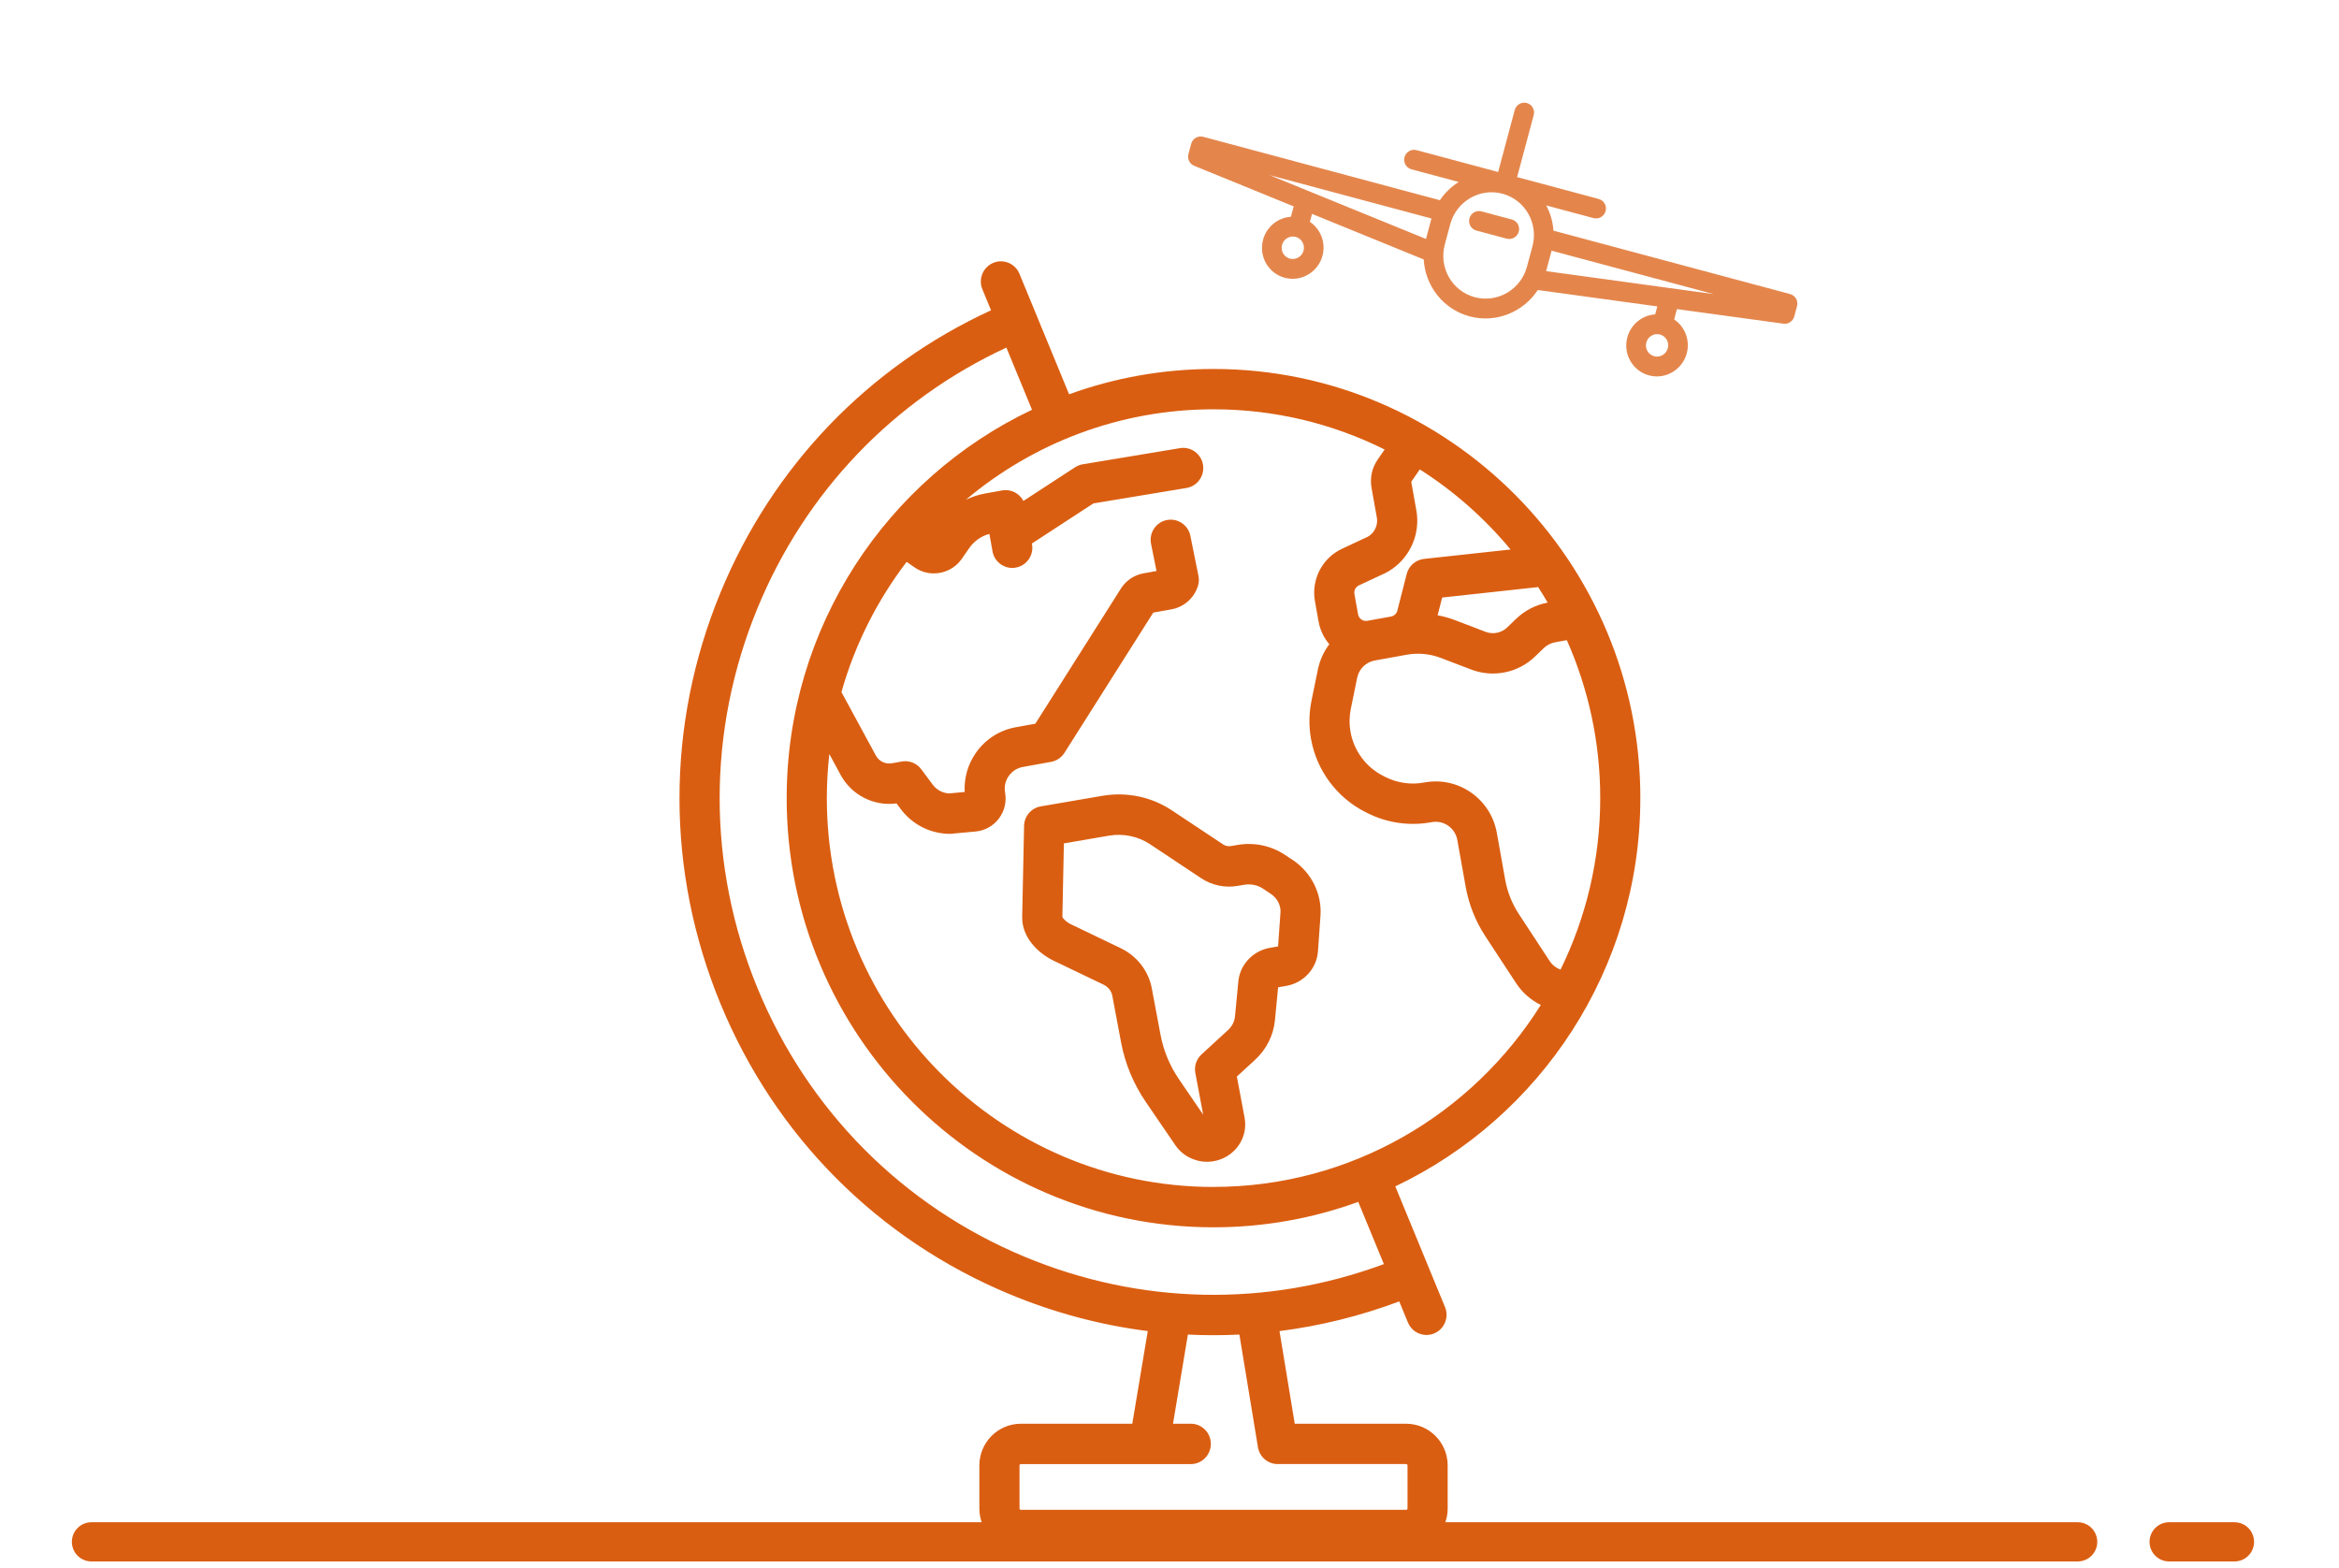<svg xmlns="http://www.w3.org/2000/svg" width="179" height="120"><g fill="none" fill-rule="evenodd"><path fill="#DA5E11" d="M125.534 61.083c0-18.111-14.653-32.845-32.665-32.845-3.878 0-7.599.685-11.054 1.937l-3.797-9.221c-.325-.788-1.223-1.163-2.007-.836-.784.327-1.156 1.231-.832 2.018l.663 1.61c-9.408 4.33-16.729 11.953-20.71 21.616-4.176 10.138-4.176 21.305 0 31.443 4.176 10.138 12.029 18.034 22.112 22.233 3.438 1.433 6.997 2.375 10.593 2.831l-1.184 7.093h-8.53c-1.75 0-3.174 1.432-3.174 3.192v3.295c0 1.76 1.424 3.192 3.174 3.192h29.491c1.75 0 3.174-1.432 3.174-3.192v-3.295c0-1.76-1.424-3.192-3.174-3.192h-8.529l-1.168-7.092c3.101-.392 6.173-1.15 9.165-2.269l.664 1.613c.245.595.817.954 1.419.954.197 0 .396-.038.587-.118.784-.326 1.157-1.229.832-2.018l-1.24-3.009v-.002c-.001-.001-.001-.001-.001-.002l-2.563-6.223c11.073-5.263 18.752-16.602 18.752-29.712zm-5.627-12.091c1.641 3.696 2.556 7.787 2.556 12.091 0 4.708-1.095 9.163-3.039 13.126-.337-.126-.633-.356-.837-.667l-2.348-3.583c-.528-.807-.882-1.698-1.052-2.648l-.636-3.568c-.225-1.258-.923-2.352-1.966-3.082-1.043-.729-2.306-1.007-3.557-.781l-.079.014c-.987.178-2.024.026-2.92-.426l-.179-.091c-1.305-.659-2.238-1.916-2.496-3.361-.105-.59-.097-1.186.022-1.773l.486-2.371c.139-.682.671-1.202 1.352-1.325l2.438-.44c.876-.158 1.777-.073 2.607.244l2.343.894c1.671.638 3.583.246 4.871-1l.668-.644c.24-.233.541-.387.87-.446l.894-.162zm-2.195-4.061c.252.389.494.786.728 1.188-.916.171-1.755.604-2.427 1.253l-.667.644c-.437.423-1.085.556-1.652.34l-2.343-.895c-.434-.165-.88-.288-1.332-.374l.347-1.357 7.346-.8zm-11.587-1.129c.607-.333 1.138-.811 1.533-1.382.683-.988.943-2.183.731-3.368l-.389-2.182.655-.946c2.621 1.67 4.966 3.742 6.946 6.13l-6.625.721c-.635.07-1.163.528-1.322 1.151l-.718 2.807c-.059.232-.249.409-.484.452l-1.813.327c-.217.039-.379-.046-.456-.101-.078-.054-.214-.178-.253-.396l-.277-1.549c-.049-.275.092-.548.344-.666l2.039-.953c.031-.013.06-.028.089-.044zm1.489 68.247c.056 0 .102.046.102.103v3.294c0 .057-.046.104-.102.104H78.124c-.056 0-.102-.046-.102-.104v-3.294c0-.056.046-.103.102-.103h13.005c.848 0 1.535-.691 1.535-1.545 0-.853-.688-1.545-1.535-1.545H89.769l1.138-6.822c.657.032 1.314.048 1.972.048.657 0 1.314-.016 1.97-.048l1.419 8.619c.124.756.775 1.292 1.514 1.292.001 0 .002-.001.003-.001h9.83v.001zM78.419 96.185c-9.324-3.884-16.586-11.186-20.449-20.563-3.862-9.376-3.862-19.703 0-29.079 3.666-8.9 10.399-15.93 19.047-19.942l1.96 4.759c-11.084 5.258-18.774 16.604-18.774 29.723 0 18.111 14.654 32.845 32.665 32.845 3.887 0 7.617-.688 11.077-1.946l1.961 4.762c-8.936 3.311-18.638 3.126-27.488-.56zm14.45-5.345c-16.318 0-29.593-13.348-29.593-29.756 0-1.141.066-2.267.192-3.375l.861 1.591c.845 1.557 2.548 2.418 4.281 2.186l.304.409c.884 1.191 2.239 1.892 3.717 1.921h.031c.047 0 .094-.002.141-.007l1.865-.173c.702-.065 1.348-.425 1.775-.99.427-.564.6-1.286.475-1.983-.08-.446.018-.896.275-1.266.257-.372.643-.62 1.085-.7l2.159-.39c.423-.076.794-.327 1.025-.691l6.796-10.732 1.393-.251c.95-.172 1.724-.851 2.022-1.773.081-.253.097-.523.044-.784l-.619-3.068c-.168-.836-.979-1.376-1.81-1.207-.832.169-1.368.985-1.2 1.82l.419 2.079-.992.179c-.686.124-1.283.509-1.68 1.085-.012.017-.024.035-.035.053l-6.566 10.37-1.497.27c-1.25.226-2.339.927-3.064 1.976-.611.882-.903 1.922-.847 2.979l-1.206.112c-.495-.031-.945-.275-1.243-.677l-.869-1.169c-.348-.47-.93-.7-1.501-.597l-.744.134c-.499.09-.993-.15-1.235-.595l-2.633-4.852c1.033-3.657 2.746-7.028 4.99-9.968l.595.415c.453.317.972.469 1.486.469.826 0 1.64-.392 2.146-1.124l.558-.806c.376-.544.92-.926 1.548-1.094l.238 1.334c.134.747.781 1.272 1.511 1.272.09 0 .181-.009.273-.025.834-.151 1.39-.954 1.24-1.793l-.009-.052 4.704-3.067 7.125-1.182c.836-.139 1.403-.934 1.265-1.776-.138-.842-.929-1.411-1.765-1.272l-7.441 1.235c-.209.035-.408.112-.585.228l-3.955 2.578c-.113-.218-.279-.408-.484-.552-.334-.233-.747-.324-1.148-.252l-1.282.231c-.522.094-1.021.258-1.487.481 5.138-4.319 11.748-6.922 18.952-6.922 4.699 0 9.146 1.108 13.096 3.077l-.53.765c-.441.637-.608 1.408-.472 2.172l.403 2.258c.066.372-.015.748-.23 1.058-.116.168-.27.31-.446.414l-1.986.929c-1.516.708-2.368 2.358-2.073 4.012l.277 1.549c.117.657.403 1.252.823 1.746-.424.56-.728 1.218-.877 1.943l-.485 2.371c-.199.974-.212 1.963-.037 2.941.428 2.397 1.975 4.482 4.139 5.576l.18.09c1.486.752 3.205 1.002 4.841.707l.08-.014c.443-.08.89.018 1.259.276.37.258.616.646.696 1.091l.637 3.567c.243 1.365.751 2.644 1.51 3.802l2.347 3.583c.479.731 1.139 1.301 1.895 1.673-5.246 8.36-14.511 13.925-25.047 13.925zm6.054-25.026l-.581-.386c-1.069-.711-2.363-.982-3.639-.763l-.502.085c-.206.035-.419-.008-.586-.118l-3.928-2.61c-1.565-1.04-3.459-1.436-5.33-1.116l-4.709.807c-.726.124-1.262.75-1.277 1.49l-.144 6.928c-.053 1.625 1.257 2.839 2.398 3.387l3.82 1.835c.356.171.61.487.677.844l.671 3.572c.309 1.643.948 3.183 1.902 4.578l2.253 3.299c.545.797 1.462 1.267 2.429 1.267.147 0 .295-.011.443-.034.787-.119 1.499-.555 1.954-1.197.445-.631.613-1.395.471-2.151l-.59-3.142 1.394-1.279c.869-.798 1.409-1.874 1.52-3.031l.242-2.519.607-.104c1.345-.23 2.35-1.324 2.445-2.661l.191-2.709c.119-1.684-.698-3.322-2.131-4.275zm-.934 4.055l-.18 2.561-.605.104c-1.258.215-2.231 1.194-2.419 2.433-.005.028-.009.057-.011.086l-.263 2.733c-.037.393-.226.765-.533 1.046l-2.026 1.861c-.394.361-.574.901-.474 1.427l.599 3.188-1.848-2.706c-.71-1.04-1.186-2.184-1.415-3.403l-.671-3.572c-.249-1.321-1.136-2.464-2.372-3.058l-3.82-1.835c-.351-.168-.594-.432-.65-.552l.117-5.636 3.458-.593c1.085-.185 2.222.051 3.121.648l3.928 2.61c.822.547 1.814.755 2.795.587l.502-.086c.499-.085 1.02.022 1.43.295l.58.386c.519.344.803.897.761 1.479z"/><path stroke="#DA5E11" stroke-width="3" d="M7 118h152m7 0h5" stroke-linecap="round"/><path fill="#DA5E11" d="M115.699 16.799l-2.323-.622c-.401-.107-.814.134-.923.539-.109.405.128.82.53.928l2.323.622c.401.107.814-.134.923-.539.109-.405-.129-.821-.53-.928zm21.295 5.706l-18.111-4.853c-.047-.683-.238-1.339-.551-1.929l3.62.97c.401.107.814-.134.923-.539.109-.405-.128-.82-.53-.928l-6.243-1.673 1.271-4.742c.109-.405-.128-.82-.53-.928-.401-.107-.814.134-.923.539l-1.271 4.742-6.243-1.673c-.401-.107-.814.134-.922.539-.109.405.128.82.529.928l3.621.97c-.566.354-1.06.827-1.442 1.395l-18.111-4.853c-.401-.107-.814.134-.923.539l-.21.782c-.099.37.09.755.441.898l7.615 3.108-.213.793c-.982.066-1.861.751-2.132 1.762-.34 1.267.404 2.571 1.659 2.907 1.254.336 2.551-.421 2.89-1.688.271-1.011-.148-2.044-.965-2.592l.163-.61 8.549 3.488c.112 2.011 1.48 3.811 3.511 4.355 2.03.544 4.115-.331 5.218-2.016l9.147 1.254-.163.61c-.982.066-1.861.751-2.132 1.762-.34 1.267.404 2.571 1.659 2.907 1.254.336 2.551-.421 2.89-1.688.271-1.011-.148-2.044-.965-2.592l.213-.793 8.149 1.116c.375.052.732-.187.831-.557l.21-.782c.109-.405-.129-.82-.53-.928zm-37.235-3.323c-.123.458-.592.732-1.046.611-.454-.122-.723-.593-.6-1.052.123-.458.592-.732 1.046-.611.454.122.723.593.6 1.052zm9.775-2.411l-.406 1.516-11.974-4.885 12.394 3.321c-.005.016-.01.032-.014.048zm7.324 3.639c-.469 1.752-2.262 2.799-3.997 2.335-1.735-.465-2.764-2.268-2.295-4.02l.419-1.565c.47-1.752 2.263-2.799 3.997-2.335 1.735.465 2.764 2.268 2.294 4.02l-.419 1.565zm10.777 6.241c-.123.458-.592.732-1.045.611-.454-.122-.723-.593-.6-1.052.123-.458.592-.732 1.046-.611.454.122.722.593.6 1.052zm-9.312-5.901l.406-1.516c.004-.017.007-.033.012-.049l12.394 3.321-12.812-1.756z" opacity=".75"/></g></svg>
